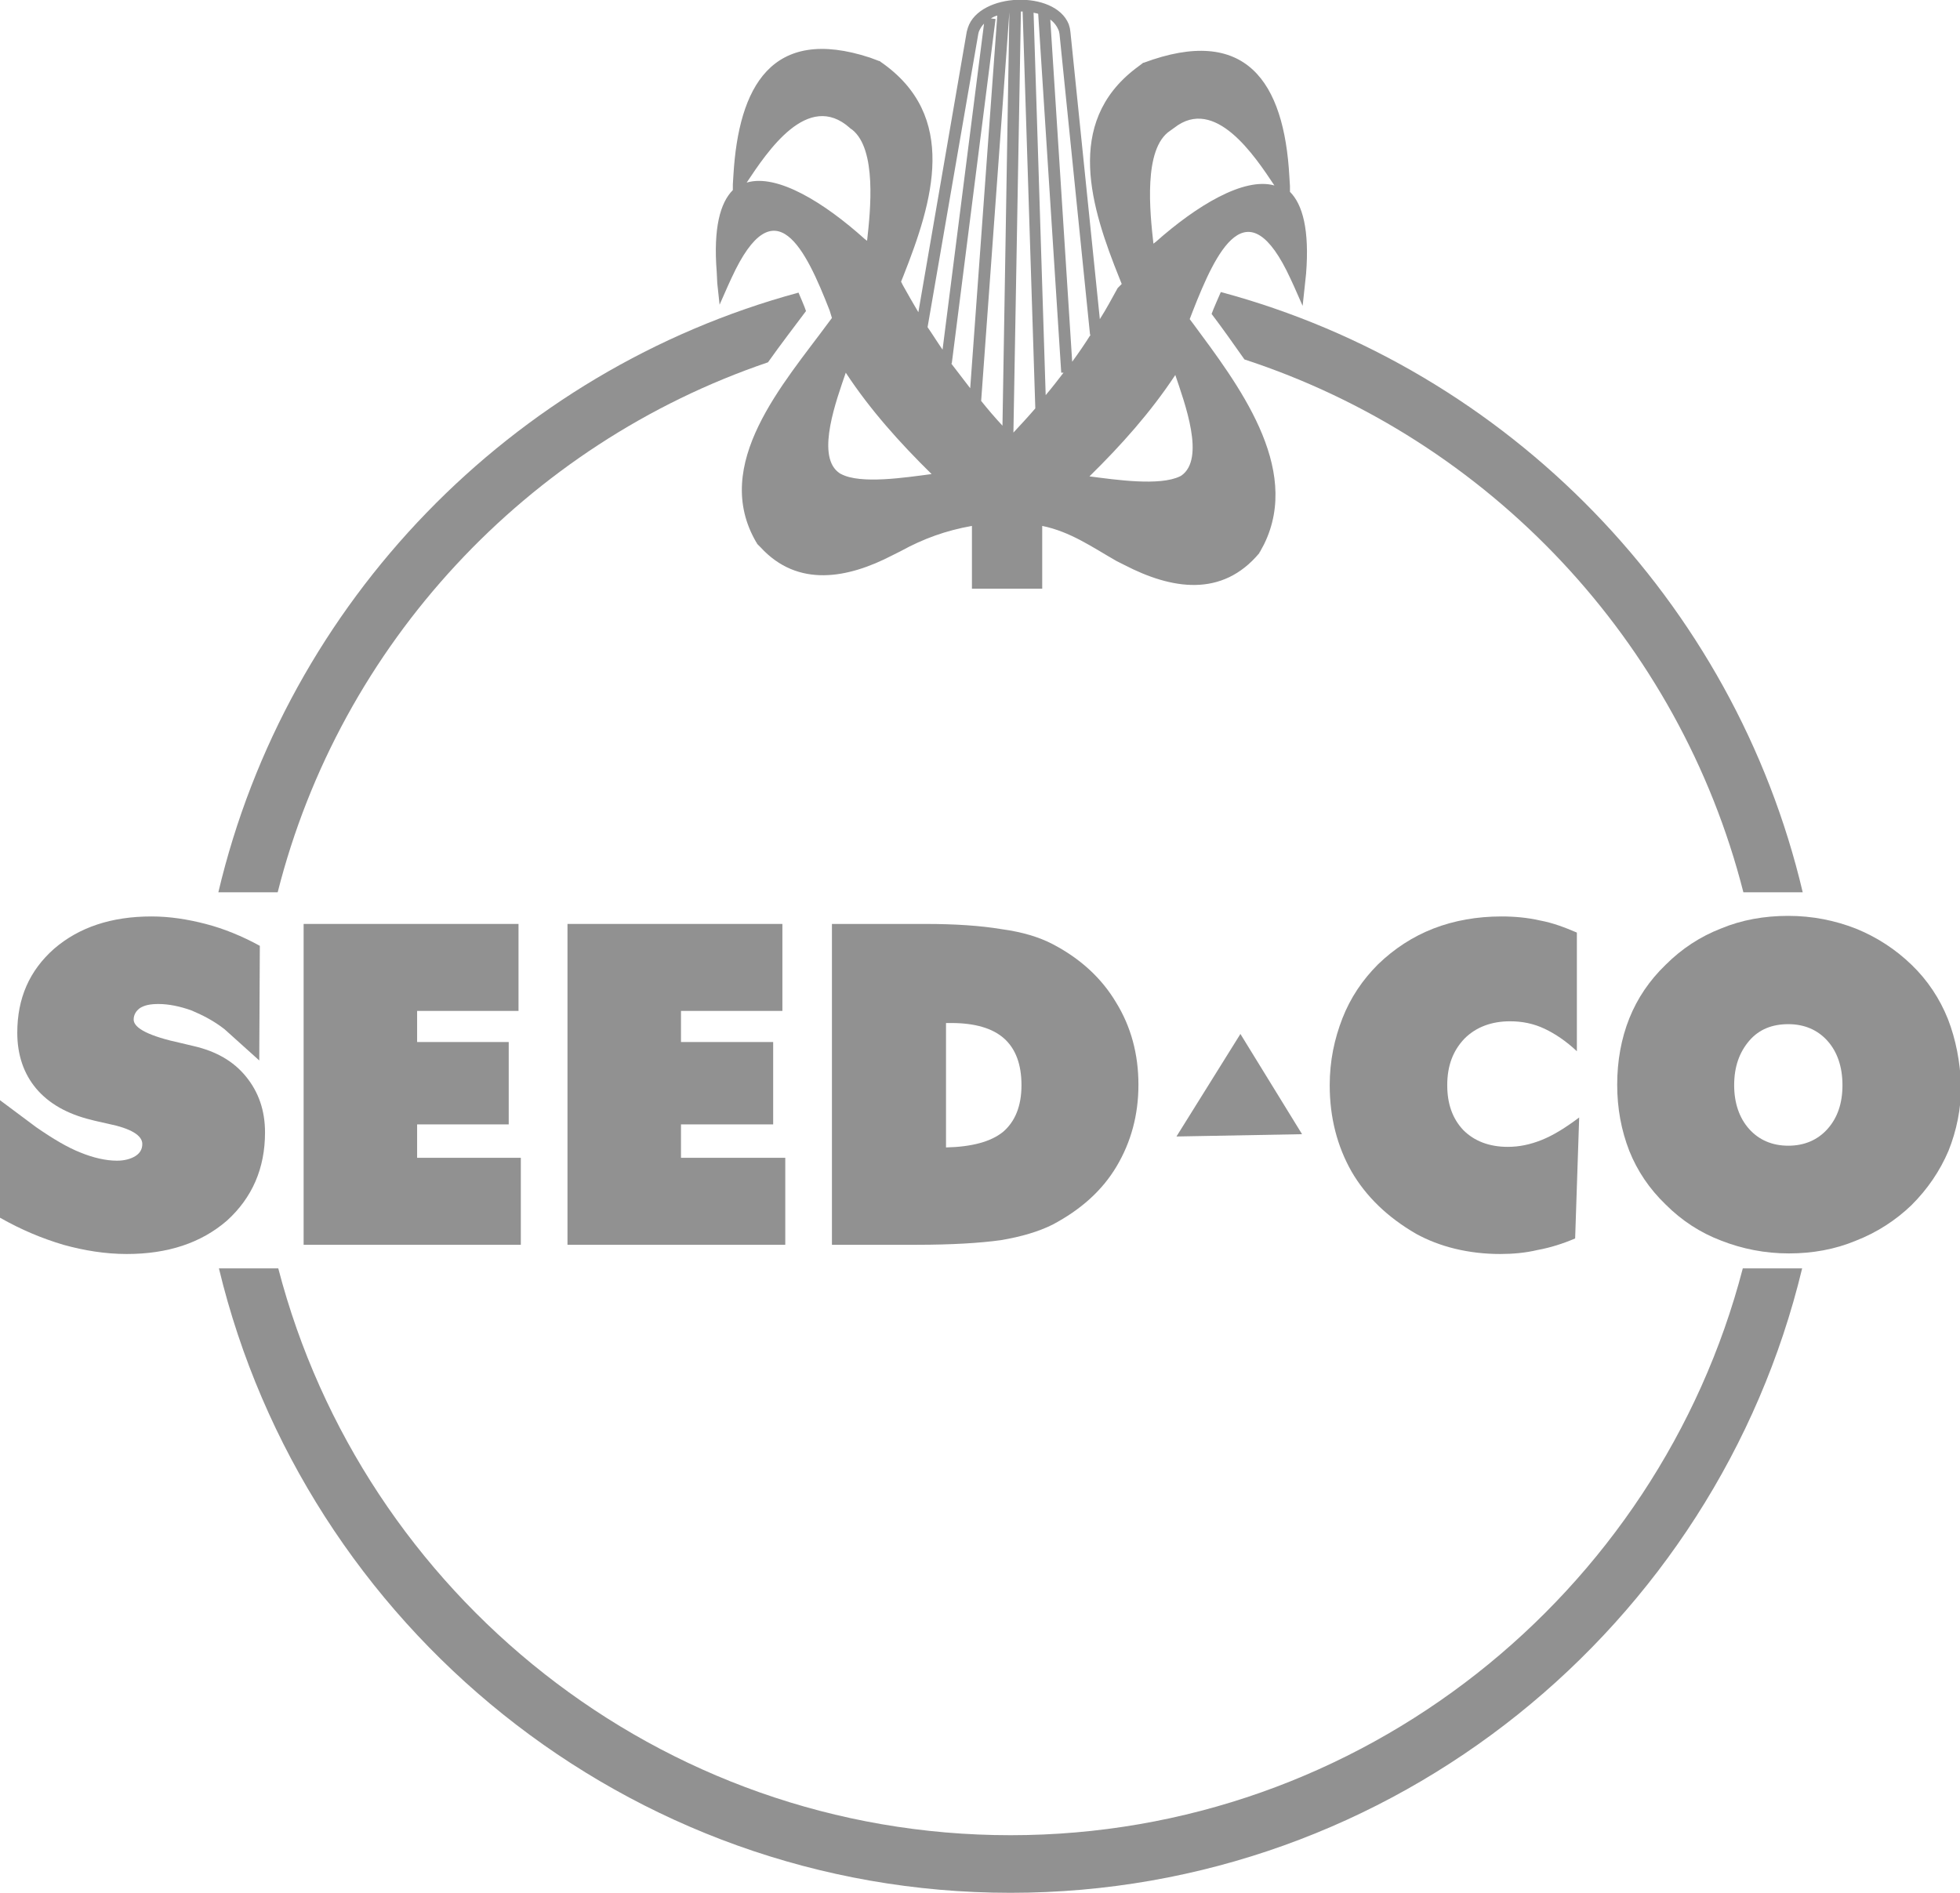 <?xml version="1.0" encoding="utf-8"?>
<!-- Generator: Adobe Illustrator 25.2.2, SVG Export Plug-In . SVG Version: 6.00 Build 0)  -->
<svg version="1.1" id="Layer_1" xmlns="http://www.w3.org/2000/svg" xmlns:xlink="http://www.w3.org/1999/xlink" x="0px" y="0px"
	 viewBox="0 0 340.2 328.6" style="enable-background:new 0 0 340.2 328.6;" xml:space="preserve">
<style type="text/css">
	.st0{fill:#919191;}
	.st1{fill-rule:evenodd;clip-rule:evenodd;fill:#919191;}
</style>
<g>
	<path class="st0" d="M175.4,318.6c-61,0-112.4-41.9-127.1-98.4H38c14.9,62,70.9,108.4,137.4,108.4c66.5,0,122.5-46.4,137.4-108.4
		h-10.3C287.8,276.7,236.3,318.6,175.4,318.6z"/>
	<path class="st0" d="M262.1,177.3c2.1,0,4.1,0.4,6,1.3c1.9,0.9,3.8,2.2,5.6,3.9v-20.6c-2.1-0.9-4.2-1.7-6.4-2.1
		c-2.2-0.5-4.4-0.7-6.7-0.7c-4.2,0-8.2,0.7-11.8,2.1c-3.6,1.4-6.8,3.5-9.6,6.2c-2.7,2.7-4.8,5.8-6.2,9.4c-1.4,3.6-2.2,7.4-2.2,11.6
		c0,5.6,1.3,10.6,3.8,15c2.5,4.3,6.2,7.9,11.2,10.8c2,1.1,4.3,2,6.8,2.6c2.5,0.6,5.1,0.9,7.8,0.9c2.2,0,4.4-0.2,6.5-0.7
		c2.2-0.4,4.4-1.1,6.5-2l0.7-21c-2.4,1.8-4.5,3.1-6.5,3.9c-2,0.8-3.9,1.2-5.9,1.2c-3.2,0-5.8-1-7.7-2.9c-1.9-2-2.8-4.6-2.8-7.8
		c0-3.4,1-6,3-8.1C256.2,178.3,258.9,177.3,262.1,177.3z"/>
	<path class="st0" d="M338.1,176.9c-1.4-3.5-3.5-6.7-6.3-9.4c-2.8-2.7-6-4.8-9.7-6.3c-3.6-1.4-7.5-2.2-11.7-2.2
		c-4.2,0-8.1,0.7-11.7,2.2c-3.6,1.4-6.8,3.5-9.6,6.3c-2.8,2.7-4.9,5.8-6.3,9.3c-1.4,3.5-2.1,7.4-2.1,11.5c0,4.1,0.7,7.9,2.1,11.5
		c1.4,3.5,3.5,6.6,6.3,9.3c2.8,2.8,6,4.9,9.7,6.3c3.6,1.4,7.5,2.2,11.7,2.2c4.1,0,8-0.7,11.6-2.2c3.6-1.4,6.9-3.5,9.7-6.2
		c2.8-2.8,4.9-5.9,6.4-9.4c1.4-3.5,2.2-7.3,2.2-11.4C340.2,184.3,339.5,180.5,338.1,176.9z M317.2,196c-1.7,1.9-4,2.9-6.8,2.9
		c-2.8,0-5.1-1-6.8-2.9c-1.7-1.9-2.6-4.5-2.6-7.6c0-3.2,0.9-5.7,2.6-7.7c1.7-2,4-2.9,6.8-2.9c2.8,0,5.1,1,6.8,2.9
		c1.7,1.9,2.6,4.5,2.6,7.7C319.8,191.6,318.9,194.1,317.2,196z"/>
	<path class="st0" d="M46,196.6c0-3.8-1.1-7-3.3-9.7c-2.2-2.7-5.2-4.4-9.1-5.3c-0.5-0.1-1.2-0.3-2.1-0.5c-5.6-1.2-8.3-2.6-8.3-4.1
		c0-0.8,0.4-1.5,1.1-2c0.8-0.5,1.8-0.7,3.2-0.7c1.8,0,3.7,0.4,5.7,1.1c1.9,0.8,3.9,1.8,5.8,3.3l6,5.4l0.1-19.9
		c-3.1-1.7-6.3-3-9.4-3.8c-3.1-0.8-6.2-1.3-9.4-1.3c-7,0-12.6,1.9-16.9,5.6c-4.3,3.8-6.4,8.6-6.4,14.6c0,3.8,1.1,7.1,3.3,9.7
		c2.2,2.6,5.4,4.4,9.5,5.4c0.7,0.2,1.7,0.4,3,0.7c3.9,0.8,5.9,2,5.9,3.5c0,0.9-0.4,1.6-1.2,2.1c-0.8,0.5-1.9,0.8-3.2,0.8
		c-1.9,0-4.1-0.5-6.3-1.4c-2.3-0.9-4.8-2.4-7.7-4.4L0,191l0,20.4c3.7,2.1,7.3,3.6,11,4.7c3.6,1,7.3,1.6,11,1.6
		c7.1,0,12.9-1.9,17.4-5.8C43.8,207.9,46,202.8,46,196.6z"/>
	<path class="st0" d="M182.7,163.9c-2.3-1.2-5.2-2.1-8.9-2.6c-3.6-0.6-8-0.9-13.2-0.9h-16.2v55.7h14.7c6.1,0,11-0.3,14.6-0.8
		c3.6-0.6,6.6-1.5,9-2.7c4.9-2.6,8.6-5.9,11.1-10.1c2.5-4.2,3.8-8.9,3.8-14.2c0-5.3-1.3-10.1-3.9-14.3
		C191.2,169.8,187.5,166.4,182.7,163.9z M174.1,196.5c-2.1,1.7-5.4,2.6-9.9,2.7v-21.6h0.9c4.1,0,7.2,0.9,9.2,2.7c2,1.8,3,4.5,3,8.1
		C177.3,192,176.2,194.7,174.1,196.5z"/>
	<polygon class="st0" points="135.8,175.5 135.8,160.4 98.5,160.4 98.5,216.1 136.3,216.1 136.3,201 118.2,201 118.2,195.2 
		134.2,195.2 134.2,180.9 118.2,180.9 118.2,175.5 	"/>
	<polygon class="st0" points="90,175.5 90,160.4 52.7,160.4 52.7,216.1 90.4,216.1 90.4,201 72.4,201 72.4,195.2 88.3,195.2 
		88.3,180.9 72.4,180.9 72.4,175.5 	"/>
	<path class="st0" d="M210.3,54.5c1.9,2.5,3.8,5.2,5.7,7.9c42.5,13.9,75.5,48.9,86.6,92.5h10.3c-11.9-50.5-51.1-90.8-101-104.2
		C211.3,52.1,210.7,53.4,210.3,54.5z"/>
	<path class="st0" d="M133.3,62.9c2.2-3.1,4.5-6.1,6.6-8.9c-0.3-0.9-0.8-2-1.3-3.2C88.8,64.3,49.8,104.5,37.9,154.9h10.3
		C59.1,111.8,91.5,77.1,133.3,62.9z"/>
	<path class="st0" d="M124.5,49.2l0.4,3.7l1.5-3.4l0.6-1.3c7.5-16.3,12.9-4.8,17,5.7l0.4,1.3l-0.6,0.8
		c-7.7,10.5-20.5,24.6-12.5,38.2l0.1,0.1l0,0.1L132,95c6.5,7.1,15.2,5.4,22.9,1.4l1-0.5l0.4-0.2c4-2.2,7.9-3.6,12.4-4.4v9.9v1h1
		h10.2h1v-1v-9.9c4.9,1,8.7,3.7,12.9,6.1l0.4,0.2l1,0.5c8.1,4.2,16.9,5.7,23.4-2.1l0-0.1l0.1-0.1l0.7-1.3c6.6-13.4-4.7-28-12.3-38.3
		l-0.6-0.8l0.5-1.3c4.1-10.5,9.5-22,17-5.7l0.6,1.3l1.5,3.4l0.4-3.7l0.2-1.9c0.6-7.6-0.6-12-2.8-14.2l0-1l-0.1-1.6
		c-0.9-16.6-7.6-26.4-25.3-19.8l-0.1,0l-0.1,0.1l-1.2,0.9c-12.4,9.5-7.7,24.2-2.8,36.4l0.4,1L194,50c-1,1.8-2,3.7-3.1,5.4l-5.1-49.8
		l-0.1-0.7l-0.2-0.7c-2.4-6-15.5-5.5-17.5,0.6l-0.2,0.7l0-0.2l0,0.2v0l-8.4,48.7c-0.9-1.5-1.8-3.1-2.7-4.7l-0.3-0.6l0.4-1
		c5.1-12.9,9.7-27.8-4-37.2l-0.1-0.1l-0.1,0l-1.6-0.6c-17.1-5.6-22.8,5.1-23.7,20.4l-0.1,1.6l0,1c-2.2,2.2-3.4,6.6-2.8,14.2
		L124.5,49.2z M203.1,22.7L203.1,22.7L203.1,22.7l0.7-0.5c7.1-5.6,14,4.9,17.4,10l0,0c-5.3-1.5-13.5,3.5-20.6,9.8l-0.4,0.3
		C199.6,36.9,198.4,25.8,203.1,22.7z M204,65.1c1.6,4.8,5.3,14.6,1,17.5l0,0l-0.2,0.1c-3.5,1.7-11.1,0.6-15.7,0
		C194.6,77.3,199.7,71.6,204,65.1z M183.8,5.4l0.1,0.5l5.3,52.2l0.1,0c-1,1.6-2.1,3.2-3.2,4.7l-3.8-59.4
		C183,3.9,183.5,4.6,183.8,5.4z M180.2,2.4l4,62.3l0.4,0c-1,1.3-2,2.6-3.1,3.9l-2.1-66.4C179.7,2.3,180,2.3,180.2,2.4z M177.2,2
		c0.1,0,0.2,0,0.3,0l2.2,68.9c-1.2,1.4-2.5,2.8-3.8,4.2L177.2,2z M175.2,2.1L174,73.9c-1.3-1.4-2.5-2.8-3.7-4.3l4.9-67.5
		C175.1,2.1,175.2,2.1,175.2,2.1z M173.1,2.7l-4.7,64.7c-1.1-1.4-2.2-2.9-3.3-4.3l0.1,0l7.6-59.8L172,3.2
		C172.3,3,172.7,2.8,173.1,2.7z M169.8,5.9L169.8,5.9l0.1-0.4c0.2-0.5,0.5-1,0.9-1.4l-7.2,56.6c-0.9-1.3-1.7-2.6-2.6-3.9L169.8,5.9z
		 M161.7,82.3c-4.6,0.6-12.3,1.8-15.7,0l-0.2-0.1l0,0l-0.4-0.3c-3.7-3.1-0.2-12.5,1.4-17.2C151,71.1,156.2,76.9,161.7,82.3z
		 M129.6,31.7c3.6-5.4,10.6-16,17.9-9.5l0.1,0.1l0,0l0.3,0.2c4.3,3.4,3.2,14,2.6,19.3l-0.4-0.3C143.1,35.2,134.9,30.1,129.6,31.7
		L129.6,31.7z"/>
</g>
<polygon class="st1" points="215.3,179.5 226,196.9 204.2,197.3 "/>
</svg>
